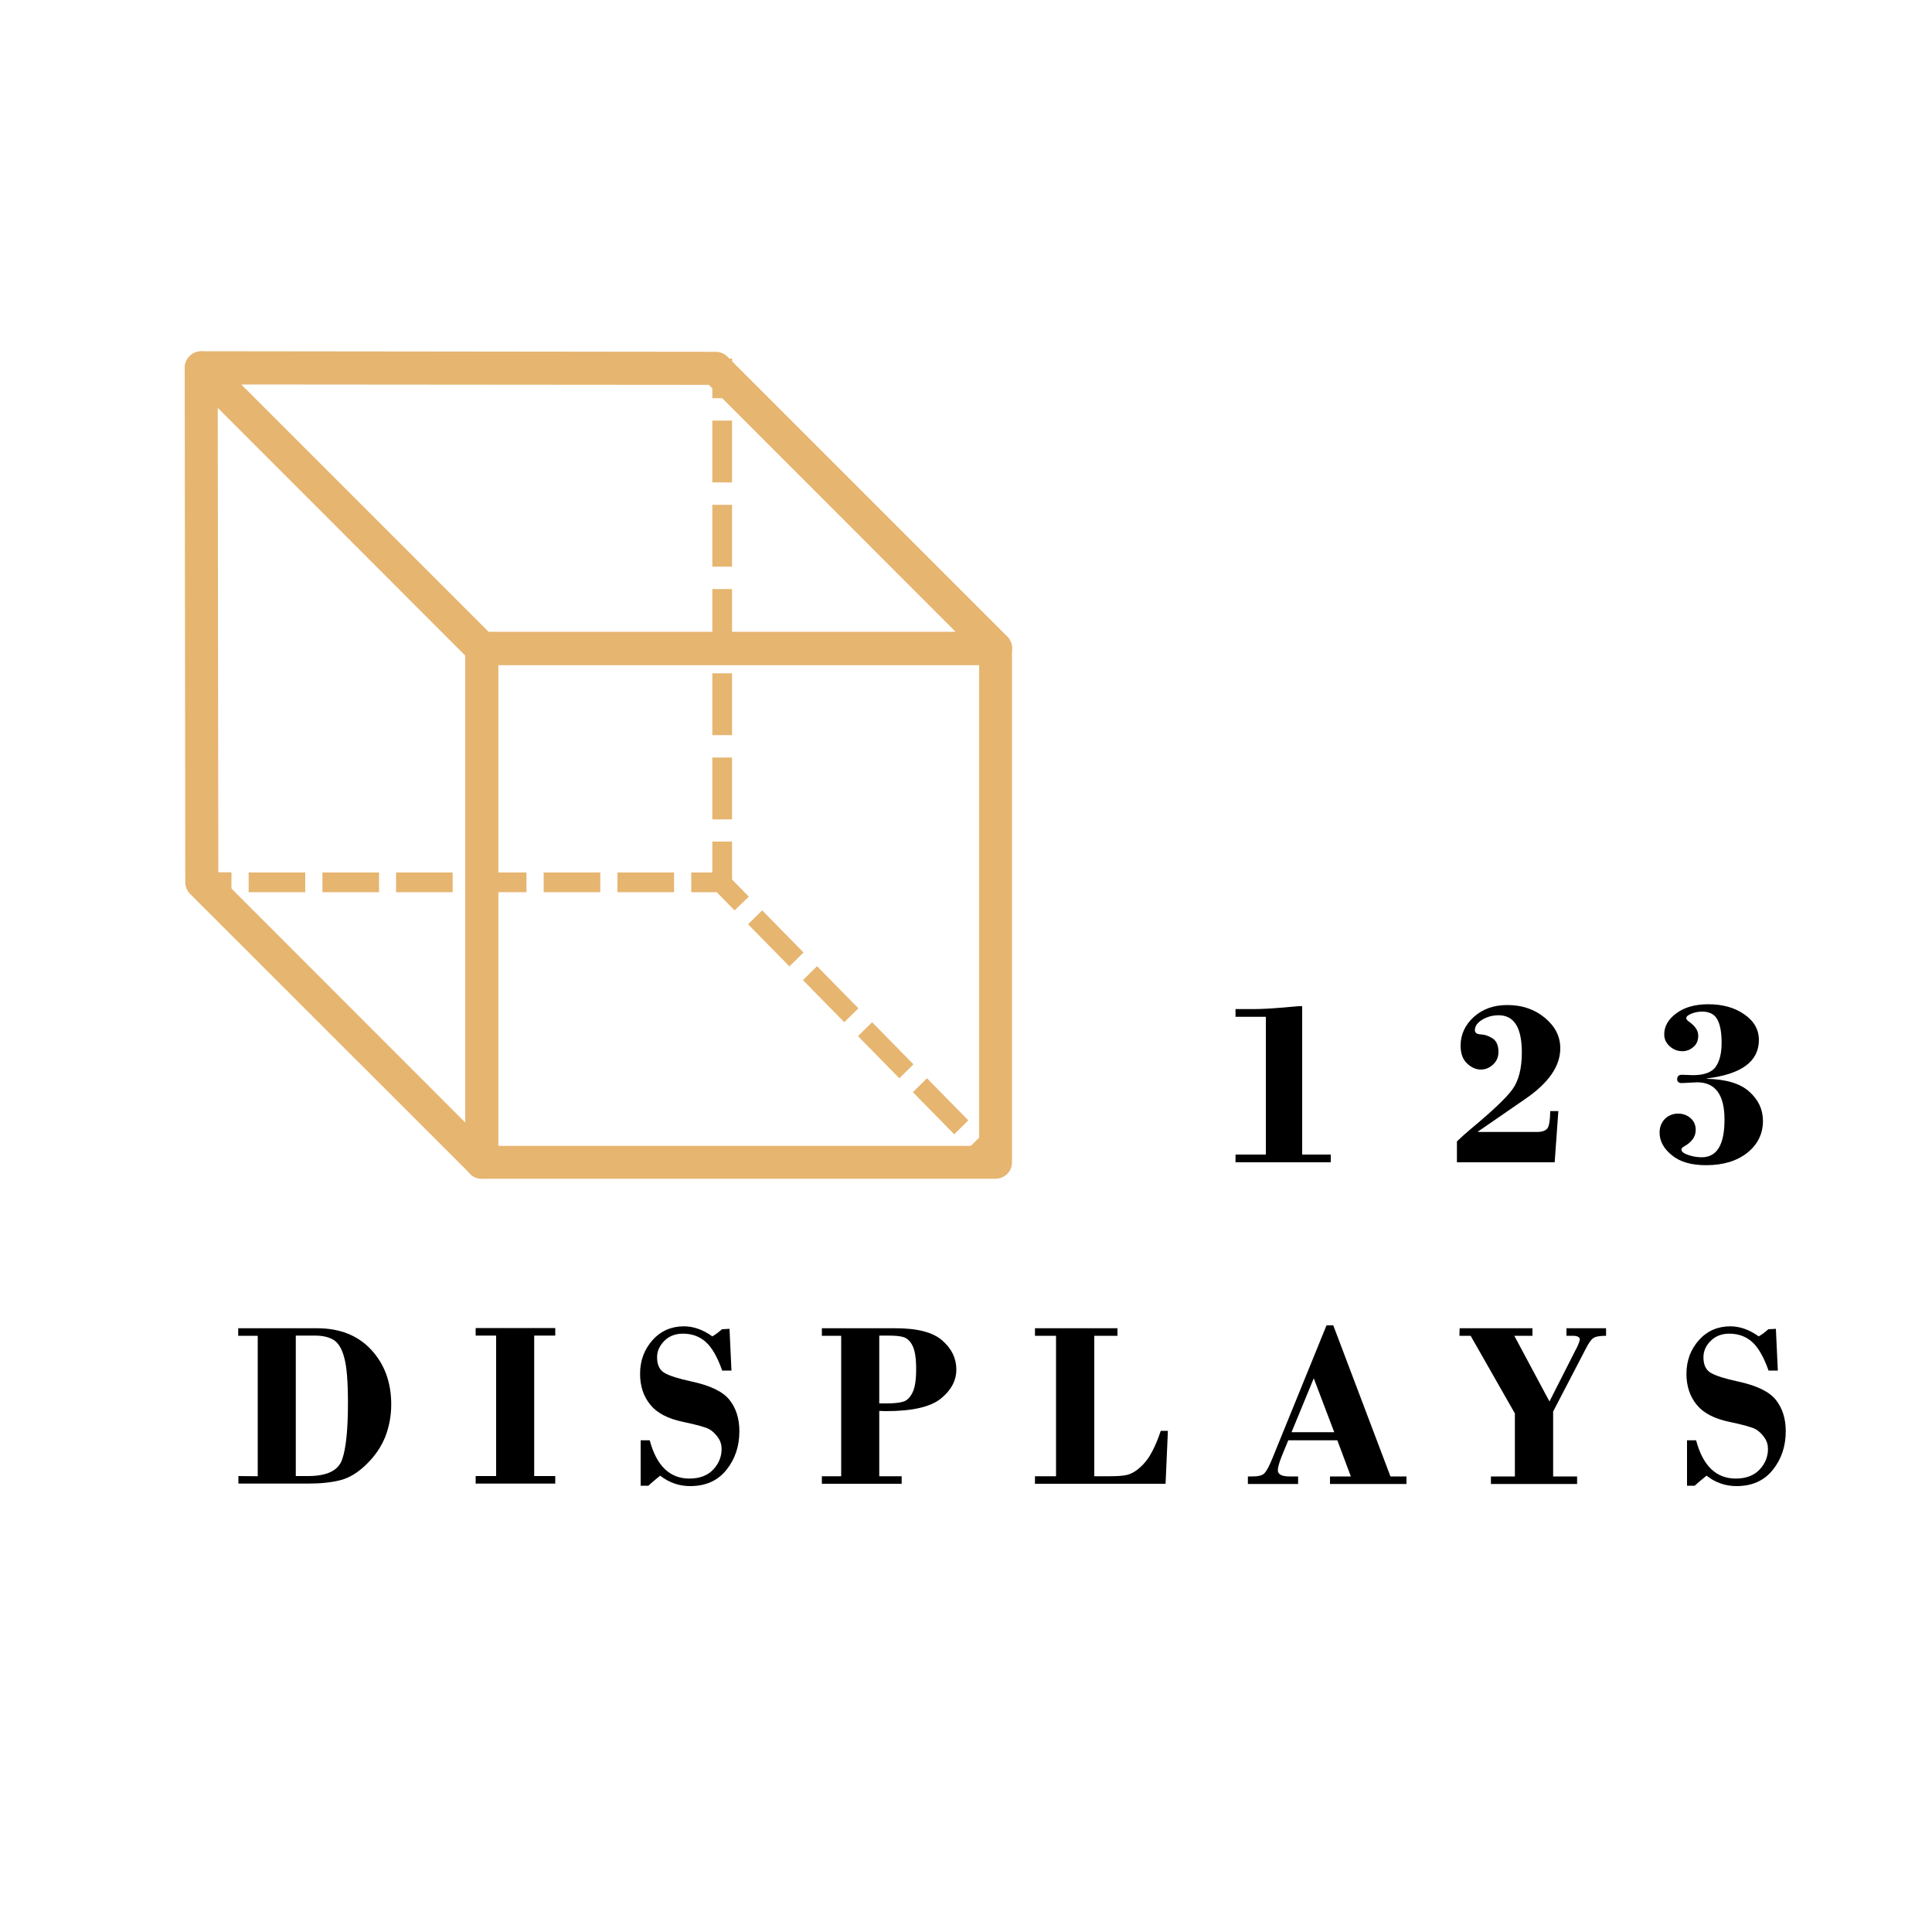 <?xml version="1.0" encoding="utf-8"?>
<!-- Generator: Adobe Illustrator 25.2.1, SVG Export Plug-In . SVG Version: 6.00 Build 0)  -->
<svg version="1.1" id="Layer_1" xmlns="http://www.w3.org/2000/svg" xmlns:xlink="http://www.w3.org/1999/xlink" x="0px" y="0px"
	 viewBox="0 0 1000 1000" style="enable-background:new 0 0 1000 1000;" xml:space="preserve">
<style type="text/css">
	.st0{fill:#E6B570;}
</style>
<g>
	<g>
		<path class="st0" d="M249.4,610.1c-2.2,0-4.4-0.9-6-2.5L98.4,462.7c-1.6-1.6-2.5-3.8-2.5-6l-0.3-266.3c0-3.4,2.1-6.6,5.3-7.9
			c3.2-1.3,6.9-0.6,9.3,1.9l145.2,145.2c1.6,1.6,2.5,3.8,2.5,6v266c0,3.5-2.1,6.6-5.3,7.9C251.6,609.9,250.5,610.1,249.4,610.1z
			 M113,453.1L240.8,581V339.2L112.7,211L113,453.1z"/>
	</g>
	<g>
		<path class="st0" d="M515.3,344.2h-266c-2.3,0-4.4-0.9-6-2.5L98.1,196.4c-2.4-2.4-3.2-6.1-1.8-9.3s4.4-5.3,7.9-5.3h0l266.3,0.3
			c2.3,0,4.4,0.9,6,2.5l144.9,144.9c2.4,2.4,3.2,6.1,1.8,9.3C521.9,342.1,518.8,344.2,515.3,344.2z M252.9,327.1h241.8L366.9,199.2
			L124.8,199L252.9,327.1z"/>
	</g>
	<g>
		<path class="st0" d="M515.3,610.1h-266c-4.7,0-8.5-3.8-8.5-8.5v-266c0-4.7,3.8-8.5,8.5-8.5h266c4.7,0,8.5,3.8,8.5,8.5v266
			C523.9,606.3,520,610.1,515.3,610.1z M257.9,593.1h248.9V344.2H257.9V593.1z"/>
	</g>
	<g>
		<g>
			<rect x="99.3" y="451.5" class="st0" width="20.5" height="10.2"/>
		</g>
		<g>
			<path class="st0" d="M348.9,461.8h-29.3v-10.2h29.3V461.8z M310.7,461.8h-29.3v-10.2h29.3V461.8z M272.5,461.8h-29.3v-10.2h29.3
				V461.8z M234.3,461.8H205v-10.2h29.3V461.8z M196.2,461.8h-29.3v-10.2h29.3V461.8z M158,461.8h-29.3v-10.2H158V461.8z"/>
		</g>
		<g>
			<path class="st0" d="M380.2,471.2l-9.2-9.4h-13.2v-10.2h15.4c1.4,0,2.7,0.5,3.6,1.5l10.8,11L380.2,471.2z"/>
		</g>
		<g>
			<path class="st0" d="M493.9,587.1l-21.4-21.8l7.3-7.2l21.4,21.8L493.9,587.1z M465.5,558.1l-21.4-21.8l7.3-7.2l21.4,21.8
				L465.5,558.1z M437,529.1l-21.4-21.8l7.3-7.2l21.4,21.8L437,529.1z M408.6,500.2l-21.4-21.8l7.3-7.2l21.4,21.8L408.6,500.2z"/>
		</g>
		<g>
			
				<rect x="506.7" y="587.7" transform="matrix(0.714 -0.701 0.701 0.714 -272.327 529.704)" class="st0" width="10.2" height="20.5"/>
		</g>
	</g>
	<g>
		<g>
			<rect x="368.7" y="185.6" class="st0" width="10.2" height="20.5"/>
		</g>
		<g>
			<path class="st0" d="M378.9,424.1h-10.2v-32h10.2L378.9,424.1L378.9,424.1z M378.9,380.5h-10.2v-32h10.2L378.9,380.5L378.9,380.5
				z M378.9,336.9h-10.2v-32h10.2L378.9,336.9L378.9,336.9z M378.9,293.3h-10.2v-32h10.2L378.9,293.3L378.9,293.3z M378.9,249.7
				h-10.2v-32h10.2L378.9,249.7L378.9,249.7z"/>
		</g>
		<g>
			<rect x="368.7" y="435.6" class="st0" width="10.2" height="20.5"/>
		</g>
	</g>
	<g>
		<path d="M674,520.8v76.8h14.8v4h-49.3v-4h15.7v-71.3h-15.7v-4h9.3c4.1,0,9.2-0.3,15.4-0.8l7.7-0.7L674,520.8L674,520.8z"/>
		<path d="M806.6,575.1l-1.9,26.5h-50.6v-10.8c2.4-2.3,4.7-4.4,7-6.3c11.2-9.3,18.5-16.2,21.7-20.6s4.9-10.8,4.9-19.1
			c0-12.9-4-19.3-12-19.3c-3.2,0-6,0.8-8.5,2.3c-2.5,1.5-3.8,3.3-3.8,5.4c0,1.4,1,2.1,3.1,2.2s4.1,0.8,6.1,2.1c2,1.3,3,3.7,3,7
			c0,2.7-1,4.9-2.9,6.6s-4,2.5-6.2,2.5c-2.6,0-5-1.1-7.2-3.2s-3.3-5.2-3.3-9.1c0-5.8,2.3-10.8,6.8-14.9c4.5-4.1,10.3-6.2,17.4-6.2
			c7.6,0,14.1,2.2,19.4,6.6s8,9.6,8,15.8c0,9.2-6,17.9-18.1,26.2l-24.5,16.9v0.2h30.6c2.5,0,4.2-0.6,5.2-1.7s1.5-4.1,1.6-9.1
			L806.6,575.1L806.6,575.1z"/>
		<path d="M883.5,558.2v0.2c9.9,0.2,17.2,2.4,21.9,6.6c4.7,4.2,7.1,9.2,7.1,15.2c0,6.6-2.7,12.1-8,16.4c-5.4,4.3-12.5,6.5-21.4,6.5
			c-7.7,0-13.6-1.7-17.8-5.2c-4.2-3.4-6.3-7.3-6.3-11.7c0-2.9,1-5.3,2.8-7.1s4.2-2.7,6.8-2.7c2.5,0,4.6,0.8,6.4,2.3
			c1.8,1.6,2.7,3.6,2.7,6.2c0,3.4-2,6.3-6.2,8.6c-0.8,0.5-1.2,1-1.2,1.5c0,1.1,1.2,2,3.5,2.8c2.3,0.8,4.6,1.2,7,1.2
			c7.9,0,11.8-6.5,11.8-19.5c0-12.8-4.7-19.3-14.2-19.3l-7.9,0.4c-1.6,0-2.4-0.7-2.4-2c0-1.5,0.8-2.3,2.5-2.3l5.7,0.2
			c5.8,0,9.8-1.5,11.8-4.4s3-7,3-12.4c0-5.5-0.8-9.6-2.3-12.2c-1.5-2.6-4.1-3.9-7.8-3.9c-2,0-3.9,0.4-5.6,1.1s-2.6,1.5-2.6,2.2
			c0,0.7,0.6,1.4,1.7,2.1c3,2.2,4.5,4.5,4.5,7c0,2.5-0.8,4.5-2.5,5.9c-1.7,1.5-3.6,2.2-5.7,2.2c-2.4,0-4.6-0.8-6.5-2.5
			c-1.9-1.7-2.9-3.7-2.9-6.2c0-4.2,2.1-7.9,6.4-11c4.2-3.1,9.7-4.6,16.4-4.6c7.4,0,13.6,1.7,18.6,5.2c5.1,3.5,7.6,7.9,7.6,13.4
			C910.3,549.5,901.3,556,883.5,558.2z"/>
	</g>
	<g>
		<path d="M133.4,764.1v-72.7h-10.1v-3.9h40.8c11.8,0,21.2,3.7,28.1,11.2s10.3,16.9,10.3,28.3c0,5.9-1.1,11.5-3.1,16.7
			c-2.1,5.2-5.3,9.9-9.7,14.2c-4.4,4.3-8.8,7-13.4,8.2c-4.6,1.2-10.2,1.8-16.9,1.8h-36v-3.9L133.4,764.1L133.4,764.1z M153.1,691.3
			v72.7h6.4c9.7,0,15.6-2.8,17.6-8.6c2-5.7,3-15.5,3-29.3c0-10.8-0.6-18.6-1.9-23.3c-1.2-4.7-3.1-7.8-5.6-9.3
			c-2.5-1.5-5.7-2.2-9.6-2.2L153.1,691.3L153.1,691.3z"/>
		<path d="M276.5,691.3v72.7h10.9v3.9h-41.2v-3.9h10.6v-72.7h-10.6v-3.9h41.2v3.9H276.5z"/>
		<path d="M377.6,687.8l1,21.6h-4.8c-2.5-7.1-5.4-12.1-8.6-14.9c-3.2-2.8-7.1-4.2-11.7-4.2c-3.9,0-7.1,1.2-9.6,3.7s-3.8,5.3-3.8,8.5
			c0,4,1.3,6.7,4,8.2c2.6,1.5,7.2,2.9,13.6,4.3c9.9,2.1,16.5,5.3,19.9,9.6c3.4,4.3,5.1,9.7,5.1,16.2c0,7.7-2.2,14.4-6.7,20
			c-4.5,5.6-10.7,8.4-18.8,8.4c-5.7,0-10.9-1.8-15.5-5.4c-2.2,1.8-4.3,3.5-6.1,5.2h-4v-23.5h4.7c3.5,13.2,10.4,19.8,20.5,19.8
			c5.4,0,9.5-1.6,12.4-4.7s4.3-6.7,4.3-10.6c0-2.2-0.6-4.2-1.9-6c-1.3-1.8-2.7-3.2-4.4-4.2c-1.7-1-6.3-2.3-13.9-3.9
			c-7.6-1.6-13.2-4.5-16.7-8.8c-3.5-4.3-5.3-9.6-5.3-16c0-6.9,2.2-12.7,6.5-17.5s9.8-7.1,16.2-7.1c4.9,0,9.8,1.7,14.7,5.2
			c1.6-0.9,3.2-2.1,5-3.7L377.6,687.8L377.6,687.8z"/>
		<path d="M455.1,730.3v33.8h11.6v3.9h-41.3v-3.9h10v-72.7h-10v-3.9h38.2c11.3,0,19.4,2.1,24.2,6.4c4.8,4.2,7.2,9.2,7.2,14.9
			c0,5.8-2.7,10.8-8,15.1c-5.3,4.3-14.8,6.5-28.3,6.5L455.1,730.3L455.1,730.3z M455.1,691.3v35.1h4.1c3.6,0,6.3-0.3,8.3-0.9
			s3.5-2.1,4.8-4.7s1.9-6.6,1.9-12.2c0-5.5-0.6-9.4-1.8-11.9s-2.8-4-4.7-4.6c-1.9-0.6-4.6-0.8-8.1-0.8L455.1,691.3L455.1,691.3z"/>
		<path d="M603.3,768h-67.6v-3.9h10.9v-72.7h-10.9v-3.9h42.7v3.9h-12v72.7h7.6c4.2,0,7.4-0.2,9.4-0.7s4.3-1.7,6.7-3.9
			c2.5-2.2,4.5-4.8,6.2-8.1c1.7-3.2,3.2-6.8,4.5-10.8h3.7L603.3,768z"/>
		<path d="M692.2,745.5h-25.4l-3.4,8.3c-1.3,3.3-2,5.7-2,7.2c0,2.1,2,3.2,6,3.2h4.5v3.9h-26v-3.9h2.3c3.1,0,5.2-0.5,6.2-1.6
			c1.1-1,2.4-3.5,4-7.3l28.2-69.3h3.5l29.6,78.2h8.3v3.9h-39.6v-3.9h10.8L692.2,745.5z M668.5,741.3h22.1L680,713.4L668.5,741.3z"/>
		<path d="M755.5,687.5h37.7v3.9h-9.4l18.2,34l13.8-27.2c0.2-0.3,0.6-1,1.1-2.3c0.5-1.3,0.8-2.1,0.8-2.6c0-1.2-1.2-1.9-3.7-1.9h-3.2
			v-3.9h20.5v3.9c-3.3,0-5.5,0.4-6.6,1.2c-1.2,0.8-2.5,2.7-4,5.7l-16.8,32.3v33.6h12.4v3.9h-44.6v-3.9h12.4v-32.6l-22.9-40.2h-5.8
			L755.5,687.5L755.5,687.5z"/>
		<path d="M919.2,687.8l1,21.6h-4.8c-2.5-7.1-5.4-12.1-8.6-14.9c-3.2-2.8-7.1-4.2-11.7-4.2c-3.9,0-7.1,1.2-9.6,3.7
			c-2.5,2.4-3.8,5.3-3.8,8.5c0,4,1.3,6.7,4,8.2s7.2,2.9,13.6,4.3c9.9,2.1,16.5,5.3,19.9,9.6c3.4,4.3,5.1,9.7,5.1,16.2
			c0,7.7-2.2,14.4-6.7,20c-4.5,5.6-10.7,8.4-18.8,8.4c-5.7,0-10.9-1.8-15.5-5.4c-2.2,1.8-4.3,3.5-6.1,5.2h-4v-23.5h4.7
			c3.5,13.2,10.4,19.8,20.5,19.8c5.4,0,9.5-1.6,12.4-4.7s4.3-6.7,4.3-10.6c0-2.2-0.6-4.2-1.9-6c-1.3-1.8-2.7-3.2-4.4-4.2
			c-1.7-1-6.3-2.3-13.9-3.9c-7.6-1.6-13.2-4.5-16.7-8.8c-3.5-4.3-5.3-9.6-5.3-16c0-6.9,2.2-12.7,6.5-17.5s9.8-7.1,16.2-7.1
			c4.9,0,9.8,1.7,14.7,5.2c1.6-0.9,3.2-2.1,5-3.7L919.2,687.8L919.2,687.8z"/>
	</g>
</g>
</svg>
